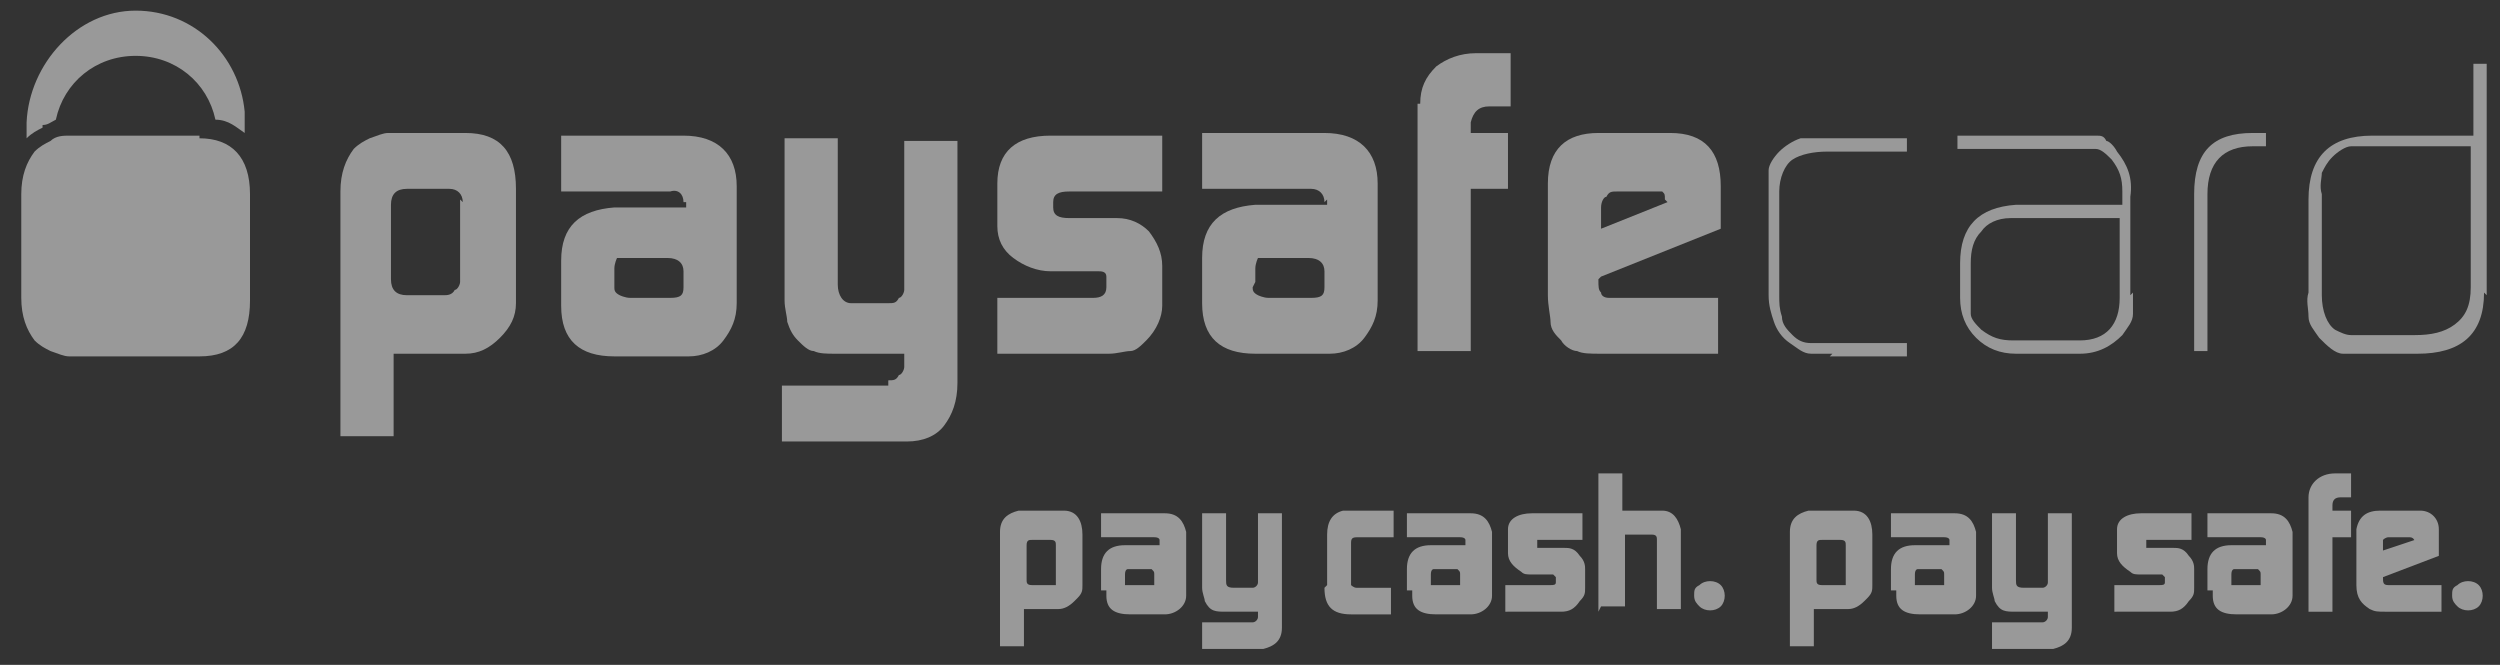 <?xml version="1.0" encoding="UTF-8"?>
<svg id="Layer_1" data-name="Layer 1" xmlns="http://www.w3.org/2000/svg" version="1.1" viewBox="0 0 94 25">
  <rect x="0" y="0" width="94" height="25" fill="#333333" stroke="none"/>
  <defs>
    <style>
      .cls-1 {
        opacity: .5;
      }

      .cls-2 {
        fill: #fff;
        stroke-width: 0px;
      }
    </style>
  </defs>
  <g class="cls-1">
    <path class="cls-2" d="M12.8,7.2c0-.7.2-1.2.5-1.6.2-.2.4-.3.6-.4.3-.1.5-.2.7-.2h2.9c1.3,0,1.9.7,1.9,2.1v4.3c0,.5-.2.9-.6,1.3-.4.4-.8.6-1.3.6h-2.7v3.1h-2V7.2h0ZM17.4,7.6c0-.3-.2-.5-.5-.5h-1.6c-.4,0-.6.2-.6.6v2.8c0,.4.2.6.6.6h1.4c.1,0,.3,0,.4-.2.1,0,.2-.2.2-.3v-3.1h0Z"/>
    <path class="cls-2" d="M25.7,7.6c0-.3-.2-.5-.5-.4h-4.1v-2.1h4.6c1.3,0,2,.7,2,1.9v4.4c0,.6-.2,1-.5,1.4-.3.4-.8.6-1.3.6h-2.8c-1.3,0-2-.6-2-1.9v-1.7c0-1.3.7-1.9,2-2h2.7v-.2ZM23.1,10.8c0,.1,0,.2.2.3,0,0,.2.1.4.1h1.5c.4,0,.5-.1.5-.4v-.6c0-.3-.2-.5-.6-.5h-1.5c-.2,0-.3,0-.4,0,0,0-.1.2-.1.4v.5h0Z"/>
    <path class="cls-2" d="M33.4,14.3c.2,0,.3,0,.4-.2.1,0,.2-.2.2-.3v-.5h-2.6c-.3,0-.6,0-.8-.1-.2,0-.4-.2-.6-.4-.2-.2-.3-.4-.4-.7,0-.2-.1-.5-.1-.8v-6.1h2v5.5c0,.4.2.7.5.7h1.4c.2,0,.3,0,.4-.2.1,0,.2-.2.2-.3v-5.6h2v9.1c0,.7-.2,1.2-.5,1.6-.3.4-.8.6-1.4.6h-4.7v-2.1h4,0Z"/>
    <path class="cls-2" d="M37.5,11.2h3.6c.3,0,.5-.1.5-.4v-.2c0,0,0-.1,0-.2,0-.2-.2-.2-.3-.2h-1.8c-.5,0-1-.2-1.4-.5-.4-.3-.6-.7-.6-1.2v-1.6c0-1.2.7-1.8,2-1.8h4.2v2.1h-3.5c-.4,0-.6.1-.6.4v.2c0,.3.2.4.6.4h1.8c.5,0,.9.2,1.2.5.3.4.5.8.5,1.3v1.5c0,.4-.2.9-.6,1.3-.2.2-.4.4-.6.4-.2,0-.5.1-.8.1h-4.2v-2.1h0Z"/>
    <path class="cls-2" d="M49.8,7.6c0-.3-.2-.5-.5-.5h-4.1v-2.1h4.6c1.3,0,2,.7,2,1.9v4.4c0,.6-.2,1-.5,1.4-.3.4-.8.6-1.3.6h-2.8c-1.3,0-2-.6-2-1.9v-1.7c0-1.3.7-1.9,2-2h2.7v-.2h0ZM47.1,10.8c0,.1,0,.2.2.3,0,0,.2.1.4.1h1.6c.4,0,.5-.1.5-.4v-.6c0-.3-.2-.5-.6-.5h-1.5c-.2,0-.3,0-.4,0,0,0-.1.2-.1.4v.5h0Z"/>
    <path class="cls-2" d="M53.4,3.9c0-.6.2-1,.6-1.4.4-.3.9-.5,1.5-.5h1.3v2h-.8c-.4,0-.6.2-.7.6v.4h1.4v2.1h-1.4v6.1h-2V3.9Z"/>
    <path class="cls-2" d="M60.1,10.5h0c0,.3,0,.4.1.5,0,.1.1.2.3.2h4.1v2.1h-4.4c-.4,0-.7,0-.9-.1-.2,0-.5-.2-.6-.4-.2-.2-.4-.4-.4-.7,0-.2-.1-.6-.1-1v-4.2c0-1.3.7-1.9,1.9-1.9h2.7c1.3,0,1.9.7,1.9,2v1.6l-4.5,1.8ZM62.6,7.5h0c0-.2,0-.2-.1-.3,0,0-.2,0-.3,0h-1.4c-.2,0-.3,0-.4.2-.1,0-.2.2-.2.4v.8l2.5-1h0Z"/>
    <path class="cls-2" d="M68.9,13.3c-.3,0-.6,0-.8,0-.3,0-.5-.2-.8-.4-.3-.2-.5-.5-.6-.8-.1-.3-.2-.6-.2-1v-3.9c0-.3,0-.6,0-.8,0-.2.2-.5.4-.7.2-.2.5-.4.8-.5.3,0,.5,0,.9,0h3.1v.5h-3c-.5,0-1,.1-1.3.3-.3.2-.5.7-.5,1.2v3.9c0,.3,0,.5.1.8,0,.3.2.5.4.7.2.2.4.3.7.3.2,0,.5,0,.7,0h2.9v.5h-2.9,0Z"/>
    <path class="cls-2" d="M80.2,11c0,.3,0,.6,0,.8,0,.3-.2.5-.4.8-.4.4-.9.7-1.6.7h-2.4c-.6,0-1.1-.2-1.5-.6-.4-.4-.6-.9-.6-1.5v-1.3c0-1.4.7-2.1,2.1-2.2h4v-.5c0-.5-.1-.8-.4-1.2-.2-.2-.4-.4-.6-.4-.2,0-.5,0-.8,0h-4.4v-.5h4.2c.4,0,.7,0,1,0,.2,0,.3,0,.4.2.1,0,.3.2.4.4.4.5.6,1,.5,1.7v3.7h0ZM79.7,8.2h-4.1c-.5,0-.9.2-1.1.5-.3.3-.4.7-.4,1.2v1.2c0,.2,0,.5,0,.7,0,.2.2.4.4.6.4.3.7.4,1.2.4h2.5c1,0,1.5-.6,1.5-1.6v-2.9Z"/>
    <path class="cls-2" d="M84.7,5.5c-1.1,0-1.7.6-1.7,1.8v5.9h-.5v-5.9c0-1.6.7-2.3,2.2-2.3h.5v.5h-.6,0Z"/>
    <path class="cls-2" d="M93.4,11c0,1.6-.9,2.3-2.5,2.3h-1.8c-.4,0-.7,0-1,0-.3,0-.6-.3-.9-.6-.2-.3-.4-.5-.4-.8,0-.3-.1-.6,0-.9v-3.5c0-1.6.8-2.4,2.4-2.4h3.8v-2.7h.5v8.7h0ZM92.9,5.5h-3.8c-.3,0-.5,0-.7,0-.2,0-.5.2-.7.4-.2.2-.3.4-.4.6,0,.2-.1.5,0,.8v3.8c0,.6.2,1.1.5,1.3.2.1.4.2.6.2.2,0,.5,0,.7,0h1.7c.6,0,1.1-.1,1.5-.4.4-.3.6-.7.6-1.4v-5.5h0Z"/>
    <path class="cls-2" d="M1.6,4.7c.2,0,.3-.1.5-.2.3-1.4,1.5-2.4,3-2.4s2.7,1,3,2.4c.5,0,.8.3,1.1.5,0-.3,0-.5,0-.8-.2-2.1-1.9-3.8-4.1-3.8S1.1,2.4,1,4.6c0,.2,0,.4,0,.6.2-.2.4-.3.6-.4"/>
    <path class="cls-2" d="M7.5,5.1H2.6c-.2,0-.5,0-.7.2-.2.1-.4.2-.6.4-.3.4-.5.9-.5,1.6v3.9c0,.7.2,1.2.5,1.6.2.2.4.3.6.4.3.1.5.2.7.2h4.9c1.3,0,1.9-.7,1.9-2.1v-4c0-1.4-.7-2.1-1.9-2.1"/>
    <path class="cls-2" d="M37.6,24.4v-4.2c0,0,0-.1,0-.2,0-.5.3-.7.7-.8,0,0,0,0,.1,0h1.4c0,0,.1,0,.2,0,.5,0,.7.4.7.9v1.9c0,.2,0,.3-.2.5,0,0,0,0-.1.1-.2.2-.4.3-.6.3h-1.3v1.4s-.9,0-.9,0M38.6,21.8c0,.1,0,.2.2.2,0,0,0,0,0,0h.7c0,0,.1,0,.2,0,0,0,0-.1,0-.1v-1.4c0-.1,0-.2-.2-.2,0,0,0,0,0,0h-.7c-.1,0-.2,0-.2.2,0,0,0,0,0,.1v1.3s0,0,0,0"/>
    <path class="cls-2" d="M41.4,22.2v-.8c0-.6.3-.9.9-.9h1.3v-.2c0,0,0-.1-.2-.1h-2v-.9h2.2c0,0,.1,0,.2,0,.5,0,.7.3.8.7,0,0,0,.1,0,.2v2c0,0,0,.1,0,.2,0,.4-.4.7-.8.7h-1.3c-.6,0-.9-.2-.9-.7,0,0,0-.2,0-.2M42.4,22s0,0,.1,0c0,0,0,0,0,0h.7c0,0,.1,0,.2,0,0,0,0,0,0-.1v-.3c0-.1,0-.1-.1-.2,0,0,0,0-.1,0h-.8c0,0-.1,0-.1.2v.3s0,0,0,.1Z"/>
    <path class="cls-2" d="M45.2,24.4v-1h1.9s0,0,0,0c.1,0,.2-.1.2-.2v-.2h-1.2c-.4,0-.6,0-.8-.4,0-.1-.1-.3-.1-.5v-2.8h.9v2.5c0,.2,0,.3.3.3h.7s0,0,0,0c.1,0,.2-.1.2-.2v-2.6h.9v4.1c0,0,0,.1,0,.2,0,.5-.3.7-.7.8,0,0-.1,0-.2,0h-2.2,0Z"/>
    <path class="cls-2" d="M49.9,22v-1.9c0-.5.2-.8.6-.9,0,0,.1,0,.2,0h1.7v1h-1.3c-.2,0-.3,0-.3.2v1.4c0,0,0,.1,0,.2,0,0,.1.1.2.1h1.3v1h-1.5c-.7,0-1-.3-1-1"/>
    <path class="cls-2" d="M52.9,22.2v-.8c0-.6.3-.9.9-.9h1.3v-.2c0,0,0-.1-.2-.1h-2v-.9h2.2c0,0,.1,0,.2,0,.5,0,.7.3.8.7,0,0,0,.1,0,.2v2c0,0,0,.1,0,.2,0,.4-.4.7-.8.7h-1.3c-.6,0-.9-.2-.9-.7,0,0,0-.2,0-.2M53.9,22s0,0,.1,0c0,0,0,0,0,0h.7c0,0,.1,0,.2,0,0,0,0,0,0-.1v-.3c0-.1,0-.1-.1-.2,0,0,0,0-.1,0h-.8c0,0-.1,0-.1.2v.3s0,0,0,.1"/>
    <path class="cls-2" d="M56.6,23v-1h1.7c.1,0,.2,0,.2-.1,0,0,0,0,0,0h0c0,0,0-.1,0-.2,0,0,0,0-.1-.1h-.8c-.2,0-.3,0-.4-.1-.3-.2-.5-.4-.5-.7v-.7c0,0,0-.1,0-.2,0-.4.4-.6.9-.6h1.9v1s-1.7,0-1.7,0c0,0,0,0,0,0,0,0,0,0,0,0,0,0,0,0,0,.1h0c0,.1,0,.2,0,.2,0,0,0,0,.2,0h.8c.2,0,.4,0,.6.3.2.2.2.4.2.5v.7c0,.2,0,.3-.2.5-.2.3-.4.4-.7.4h-2Z"/>
    <path class="cls-2" d="M60.1,23v-5.2h.9v1.4h1.3c0,0,.1,0,.2,0,.4,0,.6.3.7.7,0,0,0,0,0,.1v2.9h-.9v-2.6h0c0-.1,0-.2-.2-.2h-.8c-.1,0-.2,0-.2,0,0,0,0,0,0,.1v2.6h-.9Z"/>
    <path class="cls-2" d="M63.7,22.4c0-.2,0-.3.2-.4.2-.2.6-.2.8,0,.2.2.2.6,0,.8-.2.2-.6.2-.8,0-.1-.1-.2-.2-.2-.4Z"/>
    <path class="cls-2" d="M67.3,24.4v-4.2c0,0,0-.1,0-.2,0-.5.3-.7.7-.8,0,0,0,0,.1,0h1.4c0,0,.1,0,.2,0,.5,0,.7.4.7.9v1.9c0,.2,0,.3-.2.5,0,0,0,0-.1.1-.2.2-.4.3-.6.3h-1.3v1.4s-.9,0-.9,0M68.3,21.8c0,.1,0,.2.2.2,0,0,0,0,0,0h.7c0,0,.1,0,.2,0,0,0,0-.1,0-.1v-1.4c0-.1,0-.2-.2-.2,0,0,0,0,0,0h-.7c-.1,0-.2,0-.2.2,0,0,0,0,0,.1v1.3s0,0,0,0"/>
    <path class="cls-2" d="M71.1,22.2v-.8c0-.6.3-.9.9-.9h1.3v-.2c0,0,0-.1-.2-.1h-2v-.9h2.2c0,0,.1,0,.2,0,.5,0,.7.3.8.7,0,0,0,.1,0,.2v2c0,0,0,.1,0,.2,0,.4-.4.7-.8.7h-1.3c-.6,0-.9-.2-.9-.7,0,0,0-.2,0-.2ZM72.1,22s0,0,.1,0c0,0,0,0,0,0h.7c0,0,.1,0,.2,0,0,0,0,0,0-.1v-.3c0-.1,0-.1-.1-.2,0,0,0,0-.1,0h-.8c0,0-.1,0-.1.2v.3s0,0,0,.1Z"/>
    <path class="cls-2" d="M74.9,24.4v-1h1.9s0,0,0,0c.1,0,.2-.1.2-.2v-.2h-1.2c-.4,0-.6,0-.8-.4,0-.1-.1-.3-.1-.5v-2.8h.9v2.5c0,.2,0,.3.3.3h.7s0,0,0,0c.1,0,.2-.1.2-.2v-2.6h.9v4.1c0,0,0,.1,0,.2,0,.5-.3.7-.7.8,0,0-.1,0-.2,0h-2.2,0Z"/>
    <path class="cls-2" d="M79.5,23v-1h1.7c.1,0,.2,0,.2-.1,0,0,0,0,0,0h0c0,0,0-.1,0-.2,0,0,0,0-.1-.1h-.8c-.2,0-.3,0-.4-.1-.3-.2-.5-.4-.5-.7v-.7c0,0,0-.1,0-.2,0-.4.4-.6.9-.6h1.9v1s-1.7,0-1.7,0c0,0,0,0,0,0,0,0,0,0,0,0,0,0,0,0,0,.1h0c0,.1,0,.2,0,.2,0,0,0,0,.2,0h.8c.2,0,.4,0,.6.3.2.2.2.4.2.5v.7c0,.2,0,.3-.2.5-.2.3-.4.4-.7.4h-2Z"/>
    <path class="cls-2" d="M83,22.2v-.8c0-.6.3-.9.9-.9h1.3v-.2c0,0,0-.1-.2-.1h-2v-.9h2.2c0,0,.1,0,.2,0,.5,0,.7.3.8.7,0,0,0,.1,0,.2v2c0,0,0,.1,0,.2,0,.4-.4.7-.8.7h-1.3c-.6,0-.9-.2-.9-.7,0,0,0-.2,0-.2M84,22s0,0,.1,0c0,0,0,0,0,0h.7c0,0,.1,0,.2,0,0,0,0,0,0-.1v-.3c0-.1,0-.1-.1-.2,0,0,0,0-.1,0h-.8c0,0-.1,0-.1.2v.3s0,0,0,.1Z"/>
    <path class="cls-2" d="M86.8,23v-4.3c0-.5.4-.9,1-.9h.6v.9h-.4s0,0,0,0c-.2,0-.3.1-.3.3v.2h.7v1h-.7v2.8h-.9,0Z"/>
    <path class="cls-2" d="M88.6,20.1c0,0,0-.1,0-.2.1-.5.4-.7.9-.7h1.3c0,0,.1,0,.2,0,.4,0,.7.3.7.7,0,0,0,.1,0,.2v.8l-2.1.8h0c0,.2,0,.3.2.3h2v1h-2.1c-.3,0-.4,0-.6-.1-.3-.2-.5-.4-.5-.9v-1.9h0ZM90.8,20.4h0c0,0,0-.2-.2-.2,0,0,0,0,0,0h-.7s0,0-.1,0c0,0-.1,0-.2.1,0,0,0,0,0,0v.4l1.2-.4h0Z"/>
    <path class="cls-2" d="M92.2,22.4c0-.2,0-.3.2-.4.2-.2.6-.2.8,0,.2.2.2.6,0,.8-.2.2-.6.2-.8,0-.1-.1-.2-.2-.2-.4"/>
  </g>
</svg>